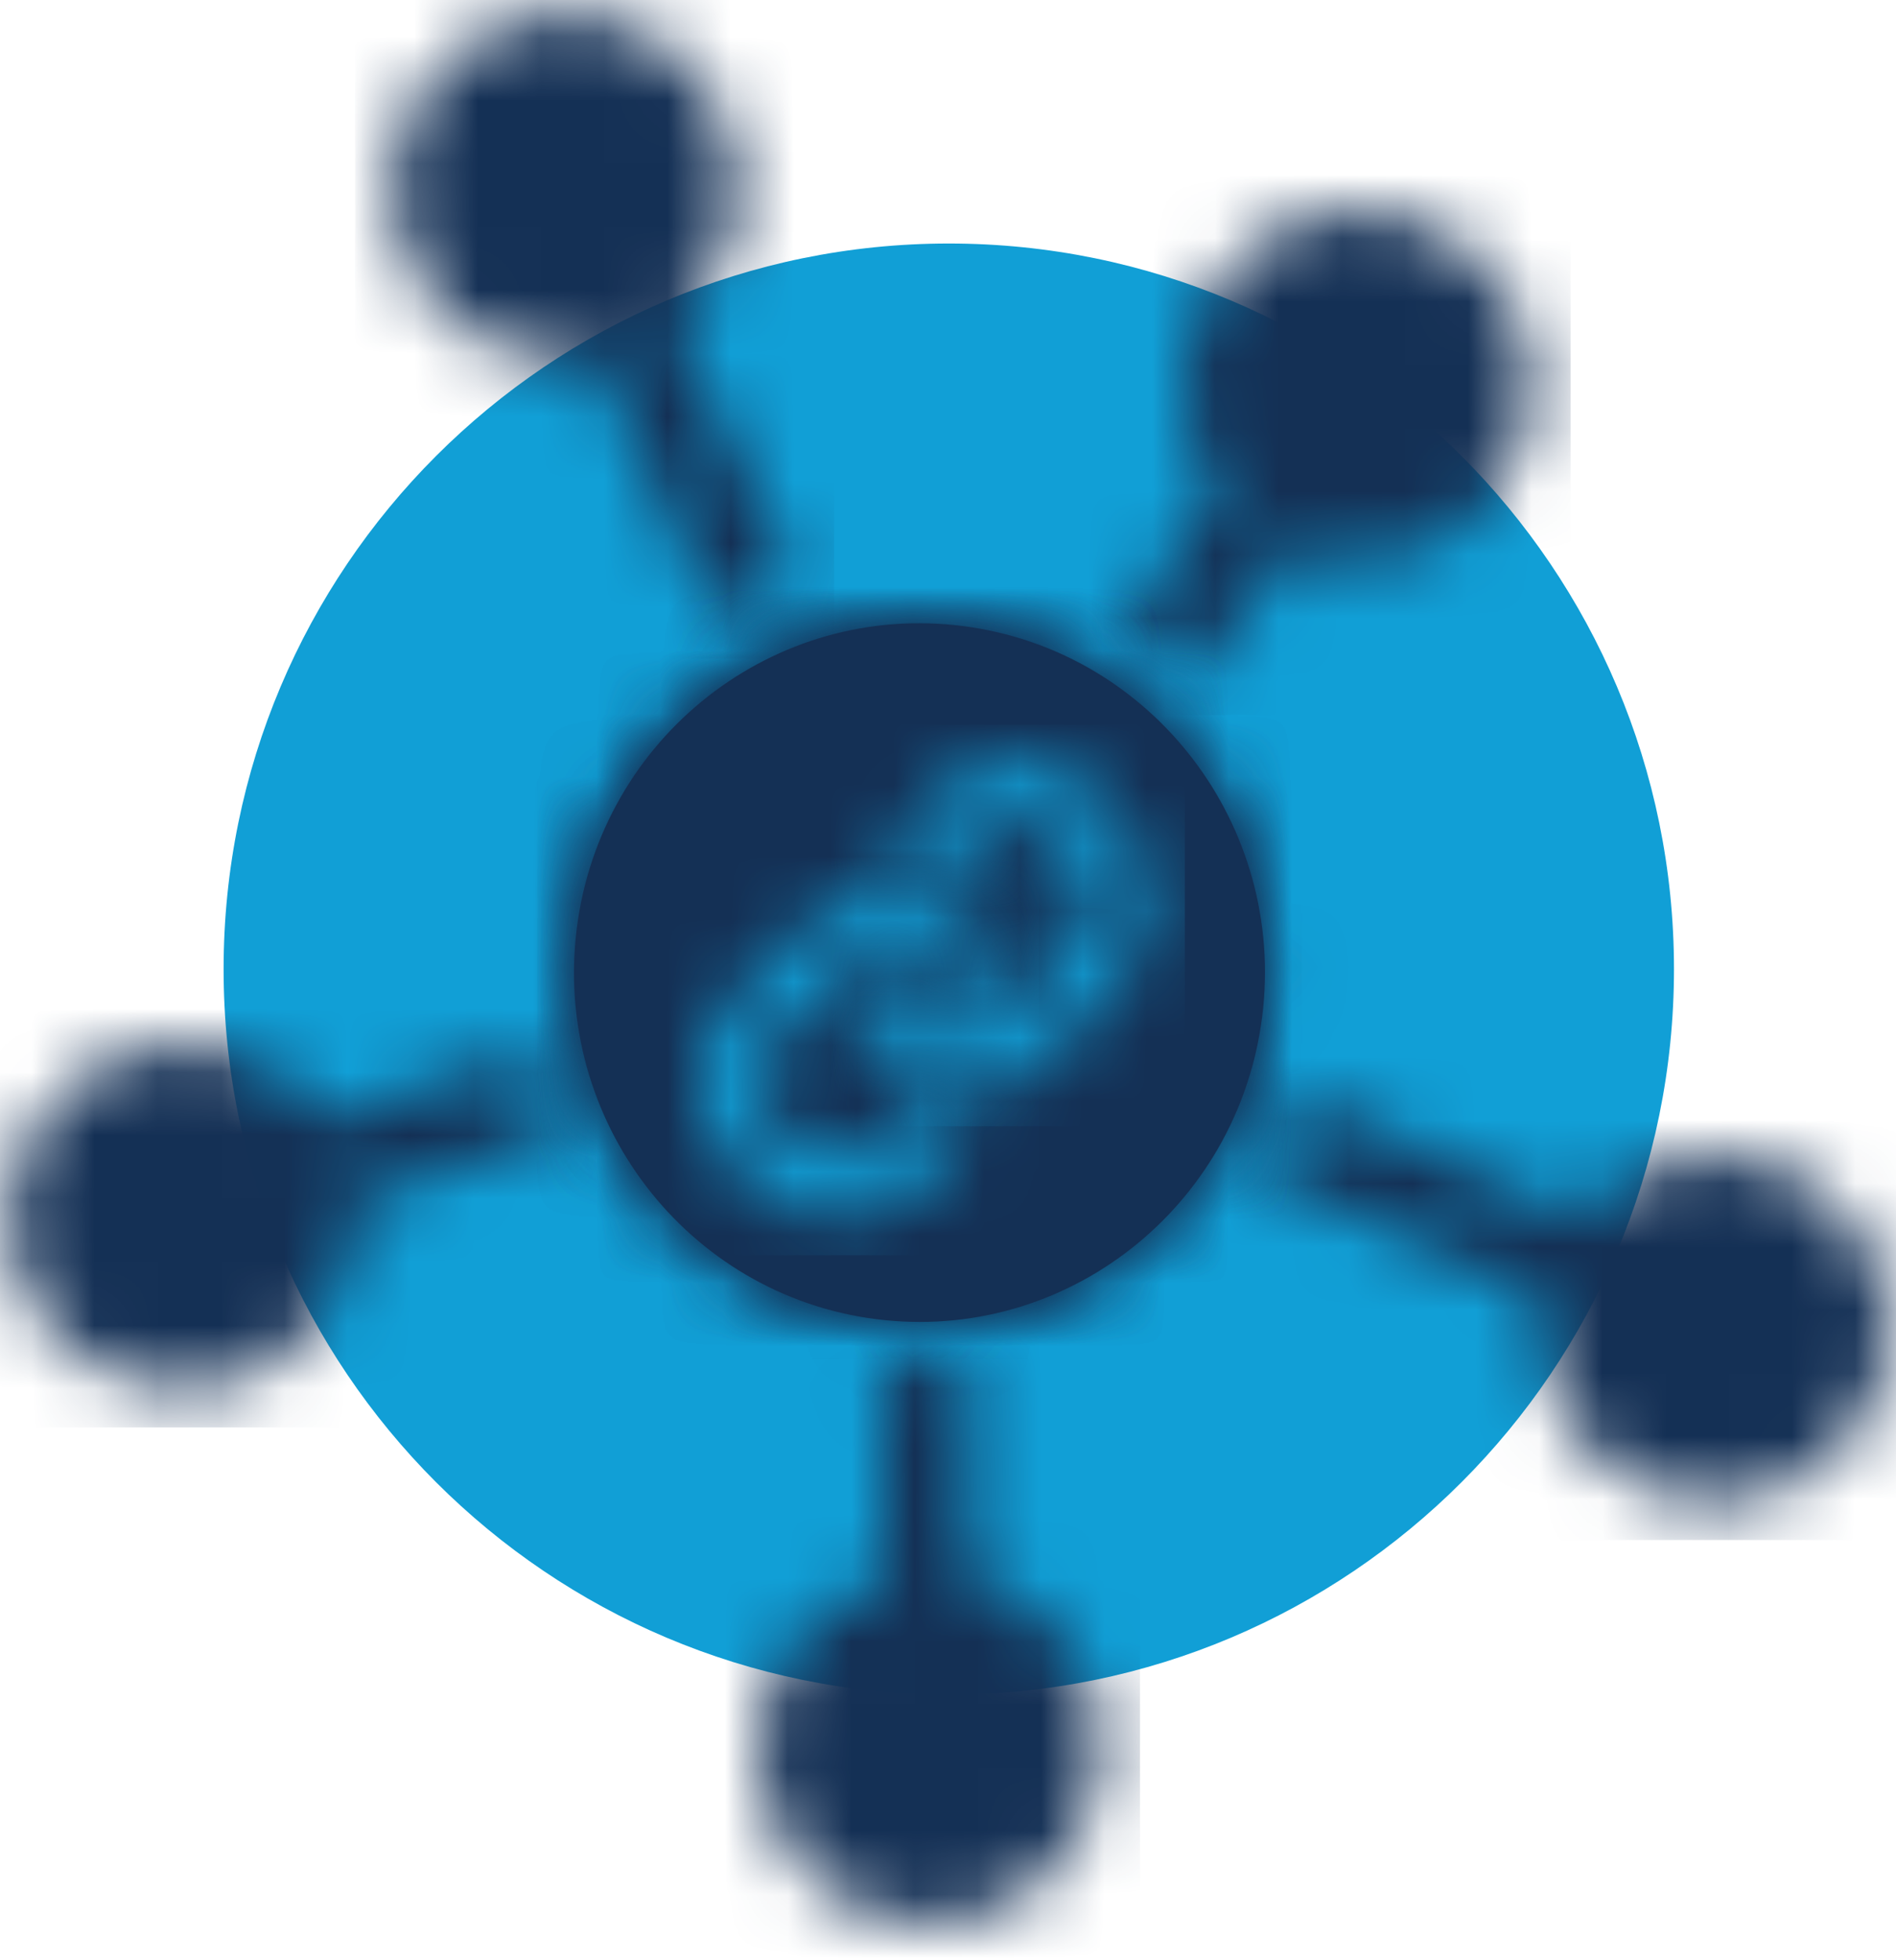 <?xml version="1.0" encoding="UTF-8"?>
<svg width="30px" height="31px" viewBox="0 0 30 31" version="1.1" xmlns="http://www.w3.org/2000/svg" xmlns:xlink="http://www.w3.org/1999/xlink">
    <!-- Generator: Sketch 52.6 (67491) - http://www.bohemiancoding.com/sketch -->
    <title>icon</title>
    <desc>Created with Sketch.</desc>
    <defs>
        <path d="M3.461,0.059 C1.945,0.228 0.834,1.612 1.002,3.132 C1.07,3.672 1.272,4.145 1.575,4.55 L0.025,6.609 C0.43,6.846 0.8,7.15 1.171,7.453 L2.72,5.394 C3.124,5.563 3.596,5.664 4.067,5.596 C5.583,5.428 6.694,4.043 6.526,2.524 C6.369,1.107 5.157,0.042 3.765,0.042 C3.665,0.042 3.563,0.048 3.461,0.059 Z" id="path-1"></path>
        <path d="M0.129,1.339 L4.56,3.34 C4.527,3.573 4.493,3.84 4.527,4.107 C4.695,5.608 6.071,6.708 7.582,6.542 C9.093,6.375 10.201,5.007 10.033,3.506 C9.832,1.939 8.455,0.872 6.944,1.038 C6.206,1.139 5.534,1.505 5.098,2.039 L0.7,0.071 C0.565,0.505 0.364,0.938 0.129,1.339 Z" id="path-3"></path>
        <path d="M3.279,0.092 C2.848,0.125 2.416,0.125 1.985,0.092 L2.018,3.563 C0.757,3.93 -0.14,5.165 0.026,6.533 C0.192,8.035 1.553,9.136 3.047,8.969 C4.54,8.77 5.636,7.435 5.47,5.899 C5.337,4.731 4.474,3.797 3.412,3.529 L3.346,0.092 L3.279,0.092 Z" id="path-5"></path>
        <path d="M2.583,0.074 C1.079,0.24 -0.023,1.602 0.144,3.096 C0.311,4.59 1.681,5.686 3.185,5.52 C4.655,5.354 5.758,4.059 5.624,2.565 L8.866,1.435 C8.665,1.037 8.498,0.605 8.398,0.141 L5.156,1.269 C4.65,0.529 3.824,0.053 2.916,0.053 C2.806,0.053 2.695,0.06 2.583,0.074 Z" id="path-7"></path>
        <path d="M2.871,0.117 C2.777,0.118 2.683,0.123 2.588,0.134 C1.089,0.302 -0.011,1.679 0.156,3.191 C0.322,4.703 1.689,5.812 3.188,5.644 C3.255,5.644 3.322,5.644 3.388,5.61 L5.288,9.743 C5.688,9.508 6.088,9.306 6.554,9.138 L4.621,5.039 C5.321,4.468 5.721,3.561 5.621,2.586 C5.466,1.182 4.277,0.126 2.907,0.117 L2.871,0.117 Z" id="path-9"></path>
        <path d="M0.058,4.779 C0.058,7.399 2.179,9.522 4.797,9.522 C7.415,9.522 9.537,7.399 9.537,4.779 C9.537,2.159 7.415,0.036 4.797,0.036 C2.179,0.036 0.058,2.159 0.058,4.779 Z" id="path-11"></path>
        <path d="M0.172,5.026 C-0.136,8.061 2.047,10.775 5.05,11.087 C8.053,11.399 10.737,9.192 11.046,6.157 C11.355,3.122 9.171,0.409 6.168,0.097 C5.978,0.077 5.789,0.067 5.602,0.067 C2.835,0.067 0.462,2.184 0.172,5.026 Z" id="path-13"></path>
        <path d="M0.172,5.026 C-0.136,8.061 2.047,10.775 5.05,11.087 C8.053,11.399 10.737,9.192 11.046,6.157 C11.355,3.122 9.171,0.409 6.168,0.097 C5.978,0.077 5.789,0.067 5.602,0.067 C2.835,0.067 0.462,2.184 0.172,5.026 Z" id="path-15"></path>
        <path d="M0.172,5.026 C-0.136,8.061 2.047,10.775 5.05,11.087 C8.053,11.399 10.737,9.192 11.046,6.157 C11.355,3.122 9.171,0.409 6.168,0.097 C5.978,0.077 5.789,0.067 5.602,0.067 C2.835,0.067 0.462,2.184 0.172,5.026 Z" id="path-17"></path>
        <path d="M1.679,0.658 L0.578,1.747 C0.218,2.108 0.023,2.588 0.023,3.087 C0.023,3.586 0.218,4.075 0.578,4.426 L0.837,4.685 C1.198,5.045 1.679,5.239 2.179,5.239 C2.678,5.239 3.169,5.045 3.52,4.685 L4.121,4.084 C4.306,3.899 4.306,3.613 4.121,3.428 C3.955,3.262 3.668,3.262 3.483,3.438 L2.882,4.038 C2.697,4.223 2.447,4.324 2.188,4.324 C1.929,4.324 1.679,4.223 1.494,4.038 L1.235,3.779 C1.05,3.595 0.948,3.345 0.948,3.087 C0.948,2.828 1.05,2.579 1.235,2.394 L2.318,1.313 C2.503,1.129 2.752,1.027 3.011,1.027 C3.27,1.027 3.52,1.129 3.705,1.313 L4.001,1.609 C4.186,1.794 4.473,1.794 4.658,1.609 C4.843,1.424 4.843,1.138 4.658,0.953 L4.362,0.658 C4.001,0.297 3.52,0.103 3.021,0.103 C2.521,0.103 2.031,0.297 1.679,0.658 Z" id="path-19"></path>
        <path d="M1.164,0.698 L0.655,1.236 C0.476,1.425 0.476,1.718 0.655,1.907 C0.833,2.096 1.11,2.096 1.289,1.907 L1.798,1.369 C1.977,1.18 2.218,1.076 2.468,1.076 C2.718,1.076 2.959,1.18 3.137,1.369 L3.387,1.633 C3.566,1.822 3.664,2.077 3.664,2.342 C3.664,2.606 3.566,2.862 3.387,3.05 L2.405,4.08 C2.227,4.269 1.985,4.373 1.735,4.373 C1.485,4.373 1.244,4.269 1.065,4.08 L0.842,3.844 C0.664,3.655 0.387,3.655 0.208,3.844 C0.03,4.033 0.03,4.326 0.208,4.515 L0.432,4.751 C0.78,5.12 1.244,5.318 1.726,5.318 C2.218,5.318 2.682,5.12 3.022,4.751 L3.995,3.721 C4.343,3.353 4.531,2.862 4.531,2.351 C4.531,1.841 4.343,1.34 3.995,0.981 L3.763,0.698 C3.414,0.329 2.95,0.131 2.468,0.131 C1.985,0.131 1.512,0.329 1.164,0.698 Z" id="path-21"></path>
    </defs>
    <g id="final" stroke="none" stroke-width="1" fill="none" fill-rule="evenodd">
        <g id="Products-Landing" transform="translate(-1008, -1221)">
            <g id="Grid-of-4" transform="translate(0, 685)">
                <g id="Collaborate-&amp;-Share" transform="translate(633, 351)">
                    <g id="product" transform="translate(375, 166)">
                        <g id="icon" transform="translate(0, 19)">
                            <path d="M26.487,15.326 C26.487,21.663 21.35,26.8 15.013,26.8 C8.675,26.8 3.538,21.663 3.538,15.326 C3.538,8.989 8.675,3.851 15.013,3.851 C21.35,3.851 26.487,8.989 26.487,15.326" id="Fill-1" fill="#119FD6"></path>
                            <g id="Group-5" transform="translate(17.727, 3.274)">
                                <mask id="mask-2" fill="white">
                                    <use xlink:href="#path-1"></use>
                                </mask>
                                <g id="Clip-4"></g>
                                <polygon id="Fill-3" fill="#143055" mask="url(#mask-2)" points="-0.556 8.035 7.124 8.035 7.124 -0.54 -0.556 -0.54"></polygon>
                            </g>
                            <g id="Group-8" transform="translate(19.848, 17.214)">
                                <mask id="mask-4" fill="white">
                                    <use xlink:href="#path-3"></use>
                                </mask>
                                <g id="Clip-7"></g>
                                <polygon id="Fill-6" fill="#143055" mask="url(#mask-4)" points="-0.453 7.14 10.631 7.14 10.631 -0.51 -0.453 -0.51"></polygon>
                            </g>
                            <g id="Group-11" transform="translate(11.97, 21.456)">
                                <mask id="mask-6" fill="white">
                                    <use xlink:href="#path-5"></use>
                                </mask>
                                <g id="Clip-10"></g>
                                <polygon id="Fill-9" fill="#143055" mask="url(#mask-6)" points="-0.575 9.568 6.068 9.568 6.068 -0.489 -0.575 -0.489"></polygon>
                            </g>
                            <g id="Group-14" transform="translate(0, 16.456)">
                                <mask id="mask-8" fill="white">
                                    <use xlink:href="#path-7"></use>
                                </mask>
                                <g id="Clip-13"></g>
                                <polygon id="Fill-12" fill="#143055" mask="url(#mask-8)" points="-0.455 6.118 9.447 6.118 9.447 -0.529 -0.455 -0.529"></polygon>
                            </g>
                            <g id="Group-17" transform="translate(6.061, 0.092)">
                                <mask id="mask-10" fill="white">
                                    <use xlink:href="#path-9"></use>
                                </mask>
                                <g id="Clip-16"></g>
                                <polygon id="Fill-15" fill="#143055" mask="url(#mask-10)" points="-0.442 10.324 7.136 10.324 7.136 -0.465 -0.442 -0.465"></polygon>
                            </g>
                            <g id="Group-20" transform="translate(9.697, 10.395)">
                                <mask id="mask-12" fill="white">
                                    <use xlink:href="#path-11"></use>
                                </mask>
                                <g id="Clip-19"></g>
                                <polygon id="Fill-18" fill="#02528C" mask="url(#mask-12)" points="-0.524 10.104 10.118 10.104 10.118 -0.546 -0.524 -0.546"></polygon>
                            </g>
                            <g id="Group-23" transform="translate(8.939, 9.789)">
                                <mask id="mask-14" fill="white">
                                    <use xlink:href="#path-13"></use>
                                </mask>
                                <g id="Clip-22"></g>
                                <polygon id="Fill-21" fill="#0AA1D8" mask="url(#mask-14)" points="-0.439 11.697 11.657 11.697 11.657 -0.514 -0.439 -0.514"></polygon>
                            </g>
                            <path d="M19.986,15.946 C20.295,12.911 18.111,10.198 15.108,9.886 C12.105,9.573 9.421,11.781 9.111,14.815 C8.803,17.851 10.986,20.564 13.989,20.876 C16.992,21.188 19.676,18.982 19.986,15.946" id="Fill-24" fill="#143055"></path>
                            <g id="Group-28" transform="translate(8.939, 9.789)">
                                <mask id="mask-16" fill="white">
                                    <use xlink:href="#path-15"></use>
                                </mask>
                                <g id="Clip-27"></g>
                                <polygon id="Fill-26" fill="#143055" mask="url(#mask-16)" points="-113.485 310.828 45.385 310.828 45.385 -56.456 -113.485 -56.456"></polygon>
                            </g>
                            <g id="Group-31" transform="translate(8.939, 9.789)">
                                <mask id="mask-18" fill="white">
                                    <use xlink:href="#path-17"></use>
                                </mask>
                                <g id="Clip-30"></g>
                                <polygon id="Fill-29" fill="#143055" mask="url(#mask-18)" points="-0.439 11.697 11.657 11.697 11.657 -0.514 -0.439 -0.514"></polygon>
                            </g>
                            <g id="Group-34" transform="translate(11.061, 14.032)">
                                <mask id="mask-20" fill="white">
                                    <use xlink:href="#path-19"></use>
                                </mask>
                                <g id="Clip-33"></g>
                                <polygon id="Fill-32" fill="#119FD6" mask="url(#mask-20)" points="-0.558 5.82 5.378 5.82 5.378 -0.478 -0.558 -0.478"></polygon>
                            </g>
                            <g id="Group-37" transform="translate(13.636, 11.911)">
                                <mask id="mask-22" fill="white">
                                    <use xlink:href="#path-21"></use>
                                </mask>
                                <g id="Clip-36"></g>
                                <polygon id="Fill-35" fill="#119FD6" mask="url(#mask-22)" points="-0.507 5.9 5.112 5.9 5.112 -0.45 -0.507 -0.45"></polygon>
                            </g>
                        </g>
                    </g>
                </g>
            </g>
        </g>
    </g>
</svg>